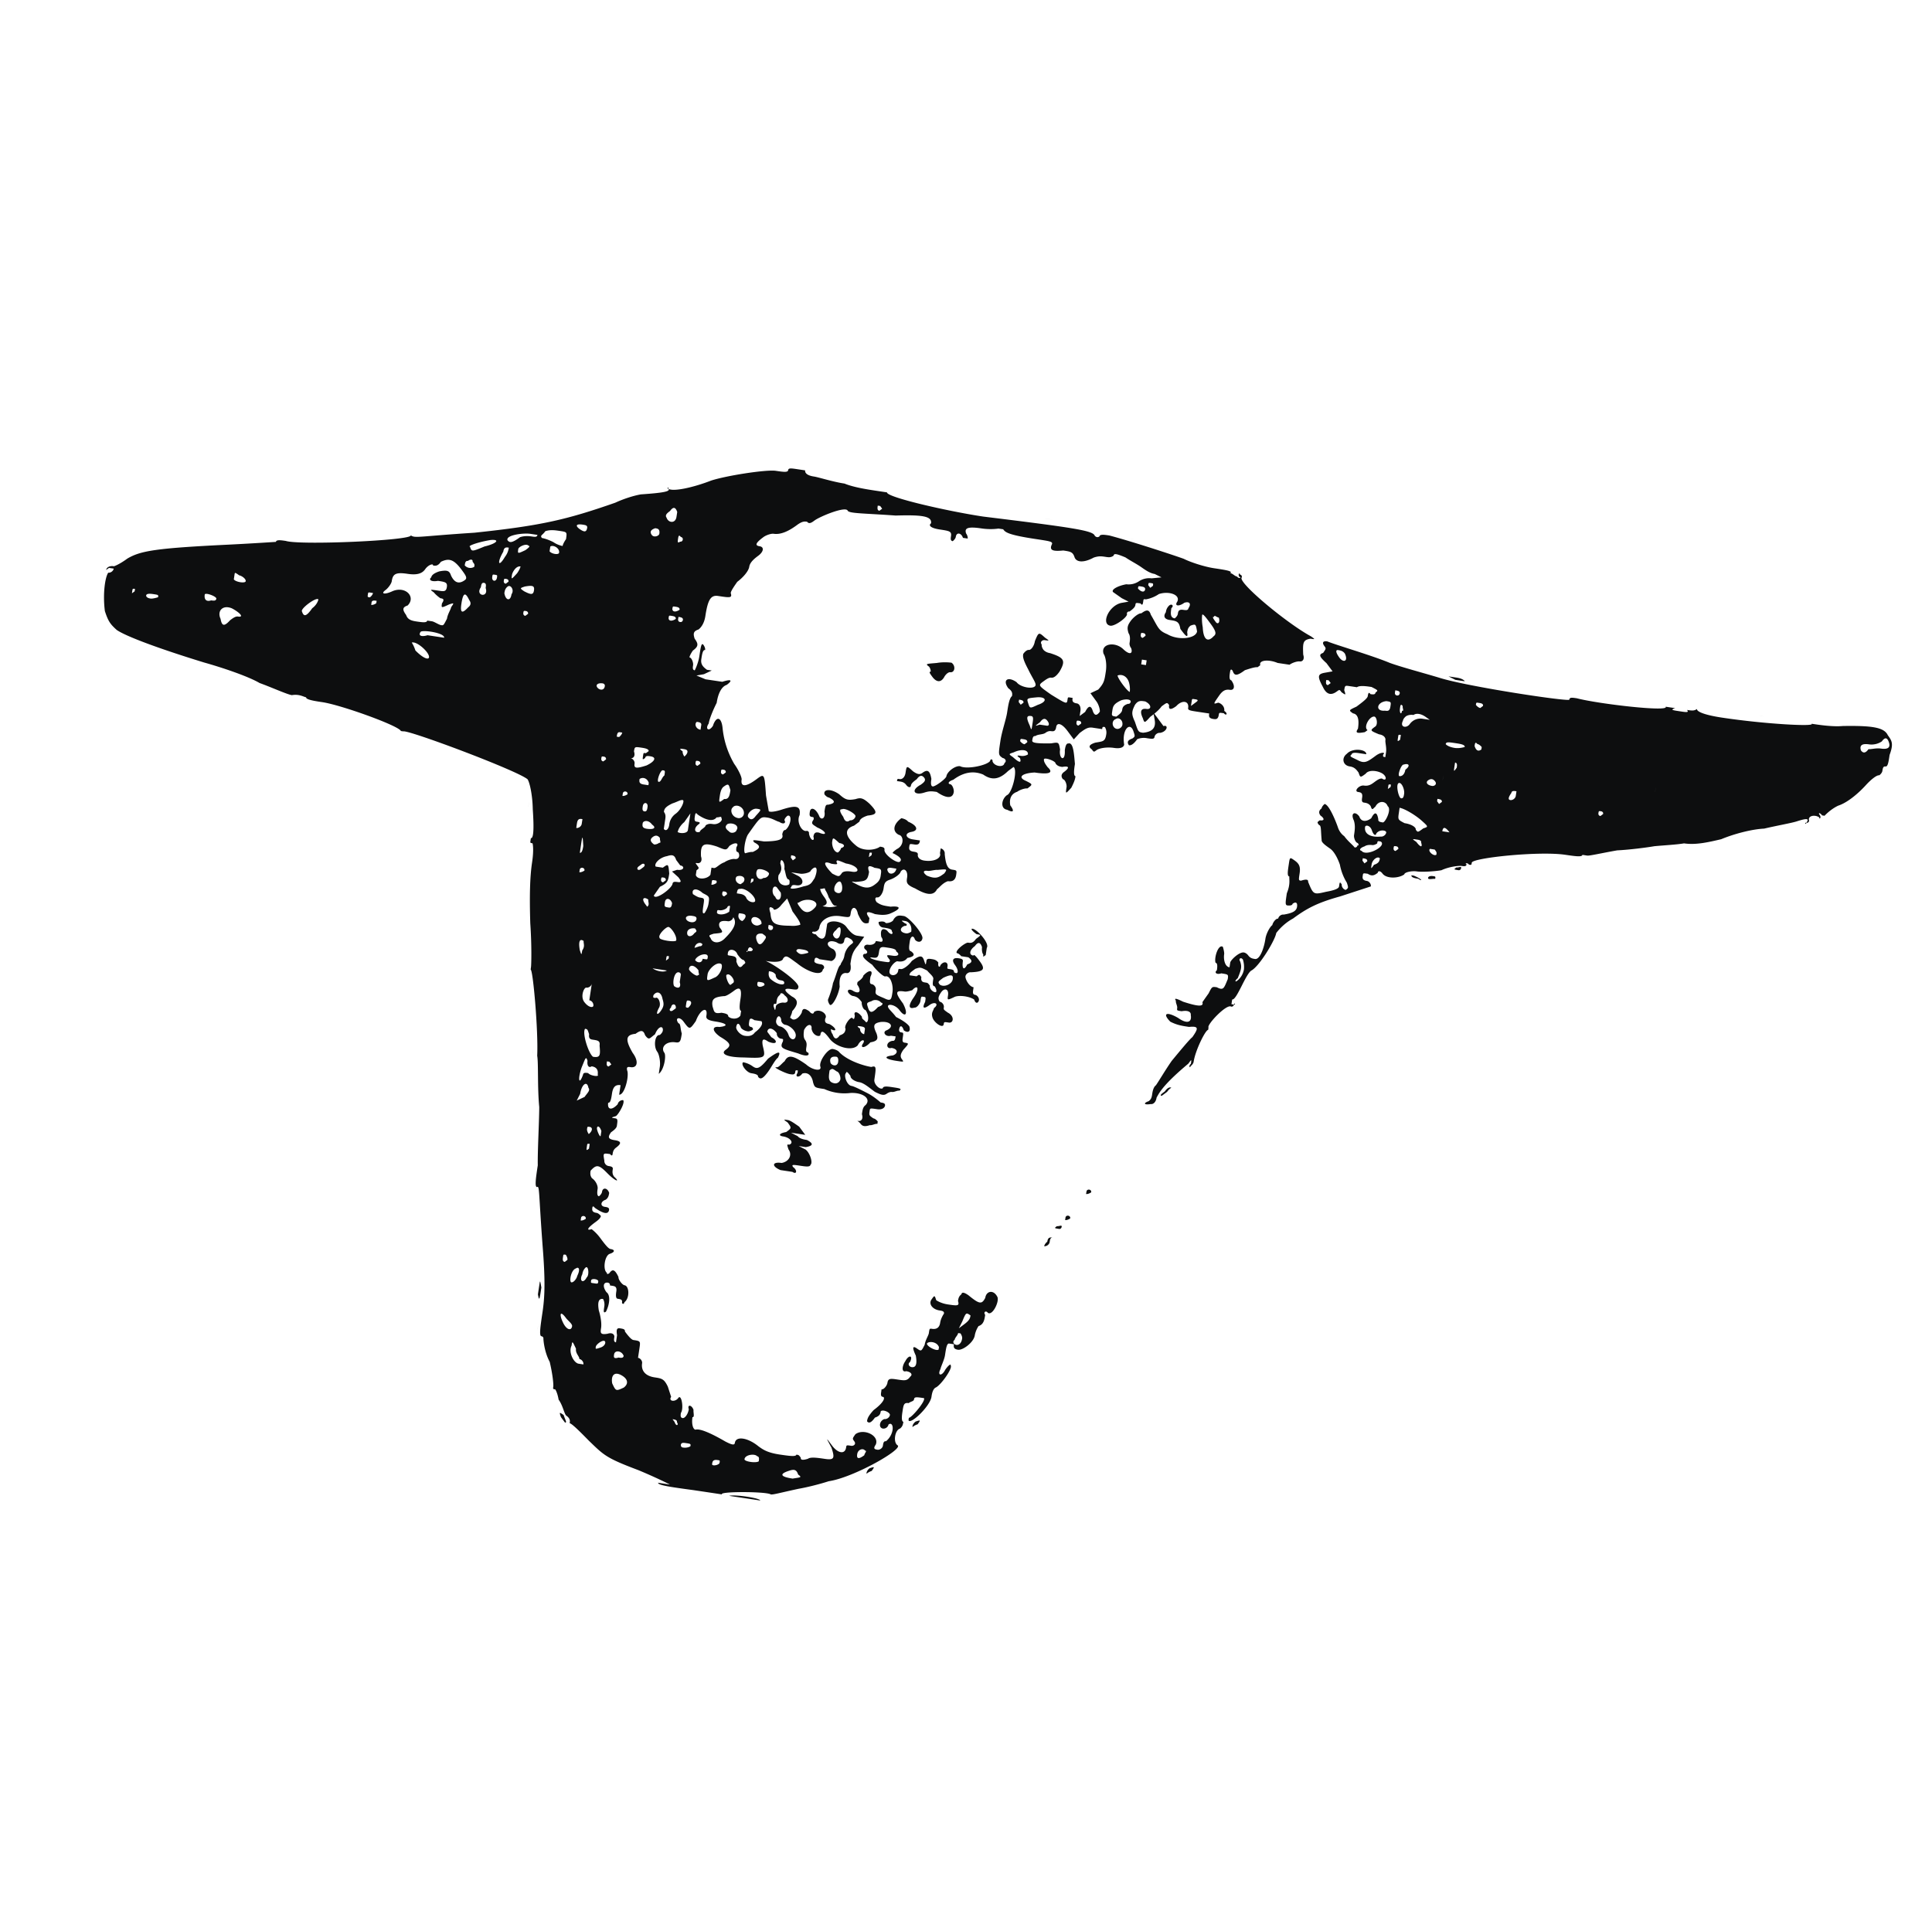 <svg xmlns="http://www.w3.org/2000/svg" width="79.074" height="79.055"><path fill="#0D0E0F" d="M43.893 21.394c.097.014.192.03.192.03l-.097-.015-.095-.015zm-1.074-.161l.293.043-.099-.015c-.194-.028-.29-.044-.194-.028zm3.367.804l.195.029c.098.014 0 0-.097-.015l-.098-.014zm10.443 4.754l.198.031-.1-.015-.098-.016zm15.369 2.505l.193.029-.097-.014-.096-.015zm-4.693-.605l.197.03-.101-.015-.096-.015zm-6.558-.784l.293.044-.099-.015-.194-.029zm-1.181-.079l-.28-.141.293.044c.099.014.291.044.376.156.193.03.193.03 0 0a21.259 21.259 0 0 1-.389-.059zm-21.404-.12c-.084-.113-.166-.225-.07-.211 0 0 .014-.098-.067-.209-.181-.127-.083-.113.321-.151.307-.054.599-.01.599-.01.182.127.137.419-.058.389 0 0-.099-.015-.224.166-.141.277-.335.249-.501.026zm21.446 7.799c.098.015.209-.069.194.03 0 0-.017.097-.111.083-.196-.031-.196-.031-.083-.113zm-1.159.424s.014-.096.208-.068c.099.015.099.015.084.112-.099-.015-.308.053-.292-.044zm-.682-.103l.098.015c.375.155.36.252.181.126-.1-.014-.292-.042-.279-.141zm-37.037-4.16l.195.029-.097-.014-.098-.015zm.912 1.233l.014-.098-.029.194c-.014.098.001.001.015-.096zm-.182 3.857l.015-.097-.03.196.015-.099zm.026.503l.014-.097-.028.193.014-.096zm26.188 7.415c.126-.18.223-.165.223-.165.097.015 0 0-.127.18-.11.084-.224.166-.224.166-.1-.018.015-.098.128-.181zm7.369-17.925c-.084-.111-.181-.126-.277-.141-.098-.014-.111.083.053.308.167.225.375.156.224-.167zm21.432 3.914c.097.014.308-.053.504-.024.291.043.401-.041.334-.249-.068-.21-.165-.224-.292-.044a.759.759 0 0 1-.519.122c-.293-.044-.402.039-.336.247.083.114.182.127.309-.052zm-.825.174l-.294-.044.1.014.194.03zm-14.952-1.944c.015-.097-.082-.111-.181-.125-.097-.016-.097-.016-.111.083 0 0 .082.112.181.128l.111-.086zm-3.409-.512c.015-.096-.084-.111-.182-.125l-.014.097s-.016.097.082.113c.099.014.114-.085.114-.085zm-2.825-.423l-.083-.112-.098-.014c-.016.098-.03.195.066.21l.115-.084zm2.947.941c-.083-.113-.098-.014-.11.084-.031.195.052.306.082.11.097.015.013-.096.028-.194zm-.504.024c.031-.196.031-.196-.164-.225-.405.039-.464.429-.059.39.099.015.195.031.223-.165zm.791.716a.54.54 0 0 1 .529-.22l.293.044-.178-.125c-.183-.128-.377-.157-.488-.073-.196-.03-.308.052-.308.052s-.11.083-.125.181c-.142.277.148.322.277.141zm2.933 1.037l.014-.097s-.083-.112-.18-.126c-.083-.111-.099-.015-.112.082.067.209.166.223.278.141zm-.682-.101c.016-.098-.183-.127-.375-.157-.292-.043-.39-.057-.402.041 0 0 .082.111.373.155.194.028.404-.039.404-.039zm-2.643-.298c.013-.097.03-.195.03-.195-.1-.015-.1-.015-.112.082-.033.196-.033.196.082.113zm10.461 1.969l-.015.096c-.016.097-.029.196-.016.097.001.001.018-.097.031-.193zm-8.144-.825c.013-.095.029-.193-.069-.209l-.015.099c-.045.291-.045.291.084.11zm-.547.318l-.015.097c-.016.098-.029.194-.016.098.002 0 .018-.097.031-.195zm-1.557-.234c.225-.165.141-.278-.068-.21-.101-.014-.269.457-.173.472.099.015.21-.066.241-.262zm1.221.481c-.083-.111-.181-.125-.292-.044-.111.085-.029.197.166.227.096.013.209-.069.126-.183zm3.298.596s.016-.098.029-.195c-.096-.014-.194-.029-.207.067-.129.182-.144.279-.045.293.097.015.207-.068.223-.165zm3.576.735c.016-.096-.082-.11-.082-.11-.097-.015-.097-.015-.111.081 0 0-.016.098.084.112l.109-.083zm-8.699-1.105l.015-.098c-.099-.014-.099-.014-.111.083l-.016.097.112-.082zm2.098.613c.016-.098-.082-.112-.18-.127l-.014.097.081.113.113-.083zm-1.544-.331c.03-.196-.121-.516-.234-.434-.11.083.012.6.109.614.095.016.11-.083.125-.18zm1.856 1.574c-.168-.225-.263-.239-.293-.043l.194.028.099.015zm-1.072-.161c.211-.068.211-.068-.054-.307-.264-.239-.719-.507-.915-.536l-.028.194c-.044.292-.044.292.232.435.292.043.474.171.458.267.082.114.082.114.307-.053zm-1.743.335c.099.015.211-.068.226-.164.015-.099-.278-.142-.406.038-.016.098-.11.082-.18-.127-.067-.209-.263-.237-.278-.142-.046.292.232.434.638.395zm1.657.249c.013-.098-.084-.113-.181-.127-.196-.029-.196-.029-.016.097.166.224.263.24.197.03zm.555.283l-.193-.03c-.112.084.149.322.261.24.013-.098.013-.098-.068-.21zm-1.491-.025c.016-.096-.084-.11-.084-.11-.097-.015-.097-.015-.11.082 0 0-.015.097.081.111l.113-.083zm-.669-.199c.016-.098-.082-.112-.082-.112-.098-.015-.098-.015-.113.084 0 0-.111.081-.209.067 0 0-.191-.03-.307.053-.209.07-.223.166-.126.181.167.224.808-.079.837-.273zm-.603.706c.015-.097-.082-.112-.182-.126l-.014.096.084.114.112-.084zm.517-.122c-.084-.111-.308.054-.337.249-.03.194-.03.194.098.014.211-.068.224-.165.239-.263zm-5.564 4.546a.998.998 0 0 0-.042-.404c-.081-.113-.192-.03-.11.082.067.21.053.308-.102.682-.112.084-.128.183-.016.099a.752.752 0 0 0 .27-.459zm-3.898 5.393c.112-.082.127-.18.142-.277s.043-.293.155-.375c.127-.181.394-.638.647-.999.366-.442.732-.886.843-.969.253-.362.27-.459-.135-.42-.294-.044-.489-.073-.767-.214-.346-.352-.137-.42.321-.153.36.256.571.188.517-.12.015-.097-.067-.209-.375-.155-.194-.029-.194-.029-.181-.126.015-.097-.068-.21-.054-.308-.083-.111.014-.097.292.043.57.186.862.229.794.021 0 0 .126-.182.254-.36.14-.279.14-.279.335-.251.278.143.291.044.448-.33.029-.195.029-.195-.264-.239-.209.068-.292-.043-.181-.126.015-.098.045-.293-.053-.308-.068-.21.116-.777.298-.652 0 0 .068.209.053.307-.029.194.023.502.219.532l.03-.195c.013-.098.366-.443.56-.413 0 0 .098.014.181.126.084.112.18.127.276.141.196.029.367-.442.424-.833.03-.196.171-.472.283-.556.015-.097.142-.278.239-.263.016-.097.127-.181.225-.165.309-.054.517-.121.546-.317.029-.195-.068-.21-.182-.126-.015.097-.211.068-.211.068-.098-.015-.082-.111-.024-.501.157-.376.088-.585.103-.683-.097-.014-.067-.21-.023-.502.043-.292.043-.292.224-.165.181.126.263.238.22.531-.044.292-.044.292.055.307.209-.068.306-.053.291.044.218.532.218.532.737.41.304-.054.517-.121.53-.219.029-.195.029-.195.111-.083-.015.097.069.211.164.225.112-.083.112-.083.045-.292a2.175 2.175 0 0 1-.286-.74c-.07-.21-.219-.533-.402-.659-.18-.127-.36-.252-.345-.351-.039-.403-.01-.599-.106-.613-.085-.112-.085-.112.03-.195.191.03.207-.067.029-.194-.085-.112-.068-.21.044-.292.016-.097.124-.181.124-.181.196.029.483.77.553.98 0 0 .067.211.25.336.164.225.343.351.427.464 0 0 .098.014.113-.084.098.015.015-.098.015-.098-.1-.015-.169-.224-.153-.321.029-.196.059-.39-.007-.599-.153-.323.059-.391.222-.167.07.21.264.24.489.073.14-.278.238-.263.289.044-.014.097.085.112.183.127.097.015.379-.541.199-.667-.068-.209-.361-.253-.504.025-.109.082-.124.179-.193-.03-.082-.112-.18-.127-.276-.141-.1-.015-.085-.111-.07-.21.029-.194-.068-.208-.163-.223-.196-.029.045-.293.236-.263.196.029.309-.054.42-.136.112-.083.225-.165.321-.15.181.126.209-.069.029-.197-.18-.125-.569-.183-.697-.004-.222.166-.222.166-.293-.044-.081-.113-.164-.224-.357-.252-.296-.044-.348-.352-.122-.518.239-.262.821-.175.793.019l-.29-.044c-.1-.014-.293-.043-.309.054-.111.084-.015.098.264.239.274.142.388.059.726-.19.224-.165.418-.136.304-.052-.013.096-.013.096.086.111l.029-.194c.029-.194-.04-.405-.025-.502.016-.097-.066-.209-.263-.238-.375-.157-.375-.157-.149-.321.112-.083.058-.389-.04-.404-.191-.029-.462.428-.279.555l-.114.082c-.308.053-.404.04-.279-.141.06-.389-.007-.598-.203-.628-.18-.127-.18-.127.142-.276.224-.167.449-.333.462-.429.017-.099.031-.195.112-.083.1.015.193.029.208-.068.112-.083.112-.083-.164-.224-.194-.03-.486-.074-.6.01-.101-.016-.193-.03-.293-.044-.195-.03-.195-.03-.226.165.07.21.07.21-.111.083-.08-.112-.08-.112-.194-.029-.224.165-.418.136-.568-.186-.233-.434-.22-.531.088-.584l.308-.055-.249-.335c-.263-.24-.347-.352-.138-.42.126-.181.126-.181.043-.292-.081-.113-.067-.209.127-.18.377.155 1.81.569 2.56.881.471.171 1.335.4 2.002.6 1.14.37 5.427 1.013 5.345.901.014-.097.11-.082.307-.053.864.229 3.801.57 3.635.345l.194.029.194.029c-.209.069-.112.084.181.128.291.044.391.059.307-.054-.194-.03-.098-.015 0 0 .196.03.294.043.406-.039.015-.097.015-.097 0 0-.015.098.262.24 1.039.356 1.757.264 3.832.374 3.649.248l.101.015c.193.029.776.117 1.182.078 1.199-.019 1.688.054 1.839.375.162.224.248.338.074.809-.043.292-.072.487-.168.473-.099-.016-.112.083-.127.18-.015.099-.126.18-.126.18-.097-.015-.321.152-.561.415-.239.263-.702.692-1.12.828-.322.151-.56.414-.56.414l-.099-.015c-.084-.111-.182-.126-.098-.014.082.111-.03.196-.017.097-.181-.127-.486-.073-.418.136 0 0-.014.098-.112.083-.015.097-.097-.015 0 0 .128-.179.03-.194-.39-.059-.207.069-.822.176-1.339.298-.501.023-1.227.213-1.758.434-.518.121-1.033.243-1.52.17-.307.053-.811.078-1.214.116-.309.054-1.02.146-1.521.17-.612.106-1.131.229-1.228.214l-.196-.03c-.014.099-.305.055-.695-.002-1.07-.161-3.805.125-3.834.321-.014.098-.014.098-.112.083-.084-.114-.194-.03-.099-.015-.015.096-.11.081-.209.066-.097-.014-.502.026-.824.177-.306.052-.808.078-1.004.048-.19-.029-.5.025-.515.122-.226.165-.726.189-.892-.035-.081-.111-.182-.127-.194-.029-.111.083-.224.165-.405.039-.193-.029-.193-.029-.207.068-.015.097-.029.195.165.224.099.015.181.127.165.225l-1.256.409c-.937.259-1.368.492-1.93.907-.435.233-.687.594-.687.594-.043.292-.706 1.388-1.028 1.539-.11.083-.253.36-.393.638-.142.278-.284.557-.381.541l-.03.194.099.014c.014-.097.098.016 0 0-.016.101-.111.085-.111.085-.182-.128-1.01.745-.926.857l-.016.097c-.098-.016-.521.818-.594 1.306-.015.097-.127.18-.127.18-.015.099-.099-.014.015-.097.028-.194.028-.194-.099-.015-.909.761-1.164 1.12-1.306 1.399-.028.192-.142.276-.238.261-.308.047-.293-.049-.084-.118zm-25.212-3.283l.014-.099-.029.194c-.014.1.001.001.015-.095zm.026.502l.029-.196-.044.294.015-.098zm9.197 1.778c.015-.098-.182-.126-.277-.142-.194-.028-.444-.364-.332-.448 0 0 .196.028.376.156.18.127.278.142.642-.302.45-.332.545-.317.405-.04-.112.082-.252.36-.379.541-.254.361-.353.347-.435.235zm-9.204-1.082l.03-.196c-.015.098-.03.196-.043.293-.016.098 0 0 .013-.097zm12.484.477c.029-.194-.069-.21-.069-.21-.194-.028-.306.054-.238.263.082.114.276.143.307-.053zm.091.711c.016-.098-.054-.306-.15-.32-.181-.127-.181-.127-.292-.044-.043.293-.073.488.219.532a.212.212 0 0 0 .223-.168zm.823 1.818c-.083-.111-.18-.126-.083-.111.098.015.208-.069.141-.278.029-.195.043-.293.154-.376.241-.263-.12-.517-.622-.492a2.004 2.004 0 0 1-1.071-.161c-.391-.058-.391-.058-.459-.267-.052-.307-.234-.436-.443-.365-.127.181-.32.15-.194-.029l.014-.099c-.097-.014-.097-.014-.111.083-.016.098-.112.083-.21.069-.195-.03-.75-.312-.556-.283.097.015.224-.165.336-.249.141-.276.335-.247.876.132.264.239.652.298.585.089-.07-.211.312-.749.506-.72 0 0 .195.027.278.14.345.351 1.013.552 1.303.596.212-.069.196.029.124.516-.03.195.233.435.345.353.015-.099.209-.069.404-.04.292.044.389.059.277.141-.097-.015-.209.068-.306.053-.097-.014-.21.068-.21.068-.112.082-.209.068-.488-.073-.18-.127-.443-.364-.637-.395-.195-.029-.376-.157-.361-.254-.083-.111-.167-.223-.181-.125-.111.082.025.502.219.531.098.014.375.154.652.296.279.141.542.382.542.382.096.014.194.028.18.127-.015.097-.128.179-.321.149-.291-.043-.291-.043-.307.054-.029.196-.029.196.15.32.098.016.18.128.18.128l-.014.099c-.099-.016-.21.067-.308.052-.203.065-.302.051-.384-.061zM21.87 43.993l.014-.096a21.852 21.852 0 0 1-.014.096zm.039.406l.016-.099-.03.196.014-.097zm22.559 4.38c.013-.099.111-.084.111-.084s.098.015.082.111c0 0-.111.082-.21.068l.017-.095zm-12.522-.883c-.375-.155-.347-.351.044-.292.307-.053.447-.331.282-.555-.068-.209-.068-.209.029-.194.209-.069.043-.293-.249-.337-.195-.028-.181-.125.126-.18.225-.164.225-.164.059-.391-.182-.127-.182-.127.015-.098.097.015.276.142.457.269l.249.336-.292-.045-.293-.044.277.143c.083.11.278.14.375.155.278.143.264.239-.044.292l-.292-.044.278.142c.179.127.316.546.204.628-.014.097-.208.069-.403.039-.292-.044-.391-.059-.306.053.18.128.151.322-.03.196l-.486-.073zm11.662 1.949c.016-.099.112-.083.112-.083s.097.014.082.112c0 0-.111.081-.208.067l.014-.096zm-.35.345c.097.015.209-.067.195.029 0 0-.015.099-.111.084-.196-.029-.196-.029-.084-.113zm-.394.637c.028-.194.127-.18.224-.165.097.016.097.016 0 0-.097-.015-.113.083-.127.181-.015.098-.127.182-.225.167 0 0 .017-.097.128-.183zm-20.813 1.264l.029-.193-.044.292.015-.099zm-.035.891l.059-.39c.029-.194.029-.194.082.111-.073.491-.087.584-.141.279zm-.008 1.393l.029-.192-.043.292.014-.1zm15.341 3.994s.014-.096.126-.18c.21-.068.21-.068.084.112-.21.068-.225.166-.21.068zm-14.392-.365c-.069-.207-.069-.207.112-.082.069.21.151.321.055.308 0-.001-.085-.112-.167-.226zm12.511 2.277s.015-.1.126-.182c.21-.067.21-.067.083.112-.209.07-.224.168-.209.07zm-5.622.95c.209-.068 1.282.091 1.267.19 0 0-.39-.06-.683-.103l-.584-.087zm6.26-40.408l-.082-.112-.098-.014c-.016.098-.029.195.068.21l.112-.084zm11.082 3.158c.016-.098.016-.098-.081-.113-.098-.015-.098-.015-.112.083l.084.111.109-.081zm-.32.15c.015-.098-.082-.113-.18-.128-.099-.014-.099-.014-.113.083 0 0 .084.112.182.127s.111-.082.111-.082zm-19.18-2.977l.03-.195c-.069-.209-.167-.223-.293-.043-.112.084-.223.165-.141.278.067.208.36.253.404-.04zm-.702.693c.029-.195-.068-.21-.167-.225-.208.068-.223.167-.141.278.084.112.294.044.308-.053zm22.898 3.434c-.098-.015-.182-.128-.194-.03-.098-.015-.015.096.069.209.081.114.192.03.125-.179zm-21.939-3.192c.014-.097-.082-.11-.082-.11-.083-.114-.098-.015-.112.082s-.03.195.083.112c0 0 .096.013.111-.084zm-3.912-.487c.014-.097-.081-.111-.18-.126-.292-.044-.306.053-.128.181.182.126.278.14.308-.055zm25.637 4.444c.11-.083.126-.18-.123-.515-.165-.225-.33-.45-.345-.352 0 0-.03.195.025.502.023.501.203.628.443.365zM23.166 22.07c.044-.292.044-.292-.247-.336-.196-.029-.391-.059-.599.009-.128.181-.224.165-.142.278 0 0 .195.029.473.171.181.127.375.157.375.157s.014-.098.14-.279zm23.717 3.956c.015-.097-.083-.111-.083-.111-.099-.016-.099-.016-.111.083 0 0-.015.098.082.112l.112-.084zm-25.598-4.038c.209-.069.404-.039.502-.025.099.014.195.029.21-.068l-.292-.044c-.291-.042-1.004.05-.935.259.083.111.18.127.515-.122zm1.598.636c.03-.194-.248-.335-.36-.252l-.03.194c.083.112.376.157.39.058zm-1.378-.105c.111-.082.223-.167.126-.18-.083-.112-.404.038-.419.135-.028.196-.028.196.293.045zm-1.672-.151c.517-.122.644-.302.239-.263-.614.106-.935.257-.836.271.067.211.067.211.597-.008zm9.731 1.558l-.015.097c-.014.098-.029.195-.014.098-.001 0 .013-.098.029-.195zm-8.896-1.134a.756.756 0 0 0 .156-.375c-.099-.015-.197-.029-.225.165-.268.458-.199.667.069.21zm26.263 4.237L46.737 27l-.029.195.194.029.029-.195zm-27.52-3.828c.016-.098.016-.098-.069-.209.016-.098-.082-.113-.193-.03-.099-.015-.114.081-.128.18a.3.3 0 0 0 .39.059zm1.754.263c.126-.18.14-.278.14-.278-.194-.03-.336.248-.351.346-.029.195-.029.195.211-.068zm-.353.345c.016-.096-.082-.11-.082-.11-.098-.014-.098-.014-.111.082 0 0-.016.097.082.112l.111-.084zm-.471-.169c.014-.098.014-.098-.083-.114-.097-.014-.097-.014-.111.085-.03.194.165.223.194.029zm7.473 1.319c.014-.097-.083-.111-.18-.127-.098-.014-.098-.014-.114.083 0 0-.014.099.084.113.098.014.21-.069.21-.069zm-5.959-.794c.03-.196-.067-.21-.374-.157-.209.069-.209.069-.029.195.277.142.374.157.403-.038zm6.095 1.213c.015-.097-.083-.112-.181-.127l-.015.097s-.015.099.083.113c.099.014.113-.083.113-.083zm-.292-.044c.014-.097-.082-.111-.182-.127-.096-.014-.096-.014-.11.084 0 0-.014.098.081.112.099.014.211-.069.211-.069zm-7.781-1.266c.015-.098.03-.195-.069-.21-.098-.014-.111.082-.127.18-.125.181-.043.292.054.308.099.014.213-.068.142-.278zm26.324 3.847c-.069-.209-.249-.335-.458-.267-.017.098.399.659.497.673 0 .001.029-.196-.039-.406zm-25.266-3.589c.128-.181-.04-.404-.151-.321-.111.082-.126.181-.141.277.054.307.249.337.292.044zm28.033 4.404c.111-.083.015-.098-.082-.111-.098-.014-.098-.014-.111.083-.016.096-.03.194-.03.194l.223-.166zm-27.355-3.605c.014-.098-.083-.113-.083-.113-.098-.014-.098-.014-.112.083 0 0-.015.098.083.113l.112-.083zm-2.45-.267c.11-.083.125-.182.043-.293-.152-.321-.25-.335-.322.152-.058.388.039.403.279.141zm-3.898-.585l-.098-.015c-.098-.015-.098-.015-.112.084-.014.097-.014.097.084.11-.001 0 .112-.082.126-.179zm-5.209-.483c.016-.098-.165-.223-.264-.239-.179-.126-.179-.126-.193-.029l-.029.194c.082.113.472.172.486.074zm5.344.902l.015-.099c-.098-.014-.194-.028-.208.07l-.015.096c.097.015.208-.067.208-.067zm30.527 4.379c.015-.096.029-.194.24-.262.096.015.111-.083.111-.083.014-.099-.181-.127-.392-.059-.319.151-.334.25-.363.443-.029.195-.029.195.166.224.112-.083.224-.166.238-.263zm-4.038-.308c.014-.095-.082-.11-.18-.124l-.016.096.084.112.112-.084zm.585.089c.419-.137.352-.345-.054-.307-.403.039-.403.039-.336.248.069.21.069.21.39.059zm3.464.818c.028-.195-.152-.323-.265-.239-.209.069-.154.376.039.404.099.015.212-.067.226-.165zm-28.452-4.267l.193.028c.099.016.278.142.376.158.097.014.097.014.239-.264.029-.194.156-.375.171-.472.125-.18.125-.18-.084-.112-.322.15-.322.15-.292-.044.127-.181.029-.196-.067-.21 0 0-.181-.127-.264-.238-.18-.127-.18-.127.21-.069.193.029.292.044.321-.15.029-.194-.069-.21-.361-.254-.307.053-.39-.059-.278-.142.016-.097.127-.18.336-.248.306-.053.405-.039.473.17.152.323.346.352.57.186.112-.083.03-.195-.136-.42-.332-.447-.527-.476-.848-.326-.125.181-.223.166-.321.152.016-.097-.194-.03-.321.15-.126.181-.335.249-.726.19-.488-.073-.6.01-.643.303-.014.096-.142.277-.253.36-.224.166-.029.196.292.044.532-.218.961.244.61.59-.21.069-.225.165-.059.391.068.21.264.239.458.268.194.027.389.057.404-.041zm26.764 4.213c.017-.098-.08-.111-.08-.111-.099-.015-.099-.015-.113.082 0 0-.015.099.083.113l.11-.084zm-1.407.089c.1.015.114-.083.03-.194-.082-.113-.18-.128-.307.052-.224.167-.224.167-.015.098.098.014.195.028.292.044zm-30.064-4.808c.223-.167.252-.361.252-.361-.081-.113-.754.385-.671.496.07.21.166.226.419-.135zm-3.925-.391c.014-.096-.46-.267-.474-.169-.029.195.054.307.264.238.097.015.194.029.21-.069zm19.292 2.893l-.015.099-.015.098.03-.197zM5.511 24.204l.015-.098c-.097-.014-.097-.014-.112.083l-.014.097.111-.082zm36.748 5.413c.03-.194.043-.293-.054-.307-.194-.029-.209.069-.058.39.069.209.069.209.112-.083zm-24.276-3.542l.195.03c.03-.197-.847-.328-.96-.245-.127.181.069.21.279.142l.486.073zM6.47 24.447c.015-.096.015-.096-.181-.126-.098-.015-.293-.043-.307.053 0 0-.015.098.179.127.1.015.309-.054.309-.054zm35.574 5.935c.016-.099-.082-.113-.179-.127-.098-.015-.098-.015-.112.083 0 0 .082.112.181.127l.11-.083zM9.418 25.388c.11-.083.224-.166.32-.151.292.043.03-.194-.249-.336-.375-.155-.612.107-.462.429.055.306.152.321.391.058zm8.141 1.519c.028-.194-.497-.673-.707-.604 0 0 .082.113.15.323.347.351.543.38.557.281zm7.195 1.18c.014-.097-.082-.113-.082-.113-.195-.029-.308.054-.225.166.084.113.278.142.307-.053zm3.104.566l-.014.098-.015.097.029-.195zm13.889 2.38c-.181-.126-.082-.112.016-.096a.44.44 0 0 0 .307-.053c.029-.195-.262-.24-.584-.086-.209.067-.209.067-.029.193.262.238.359.253.29.042zm-13.045-1.357c.014-.098-.084-.114-.182-.128-.111.083-.043.292.152.322l.03-.194zm-3.235.311l-.098-.015c-.099-.014-.113.083-.127.182l.098.015c-.001-.001.111-.085.127-.182zm2.669.798c.014-.098-.082-.112-.18-.127-.098-.015-.195-.029-.015.099-.014.097.069.21.069.21s.111-.083.126-.182zm.526.478c.015-.098-.083-.113-.083-.113-.098-.015-.098-.015-.112.084 0 0-.015.098.082.112l.113-.083zm1.042.356c.015-.097-.082-.111-.082-.111-.099-.015-.099-.015-.113.082 0 0-.014.097.084.111l.111-.082zm-4.901-.535c.014-.098-.082-.112-.082-.112-.098-.015-.098-.015-.111.083 0 0-.015.098.083.112l.11-.083zm1.657.249c.32-.151.447-.332.155-.376-.096-.014-.194-.029-.209.069-.113.082-.113.082-.083-.112.015-.099.015-.099.112-.083l.113-.083c.015-.097-.182-.126-.278-.141-.293-.043-.293-.043-.322.151.069.211-.043.292-.141.278-.195-.029-.195-.029 0 0 .098.014.181.127.165.224-.029.193.069.207.488.073zm.734.407c.03-.194.03-.194-.067-.21-.098-.014-.269.459-.171.473.099.016.128-.18.238-.263zm-.641.303c-.07-.208-.263-.238-.376-.156-.015.098-.03.196.167.225l.195.029.014-.098zm3.089.661c.194.03.224-.165.253-.359-.068-.21-.053-.308-.279-.142-.111.084-.14.278-.155.376-.043.292-.043.292.181.125zm5.372.708c.016-.098-.443-.366-.555-.283-.097-.015-.111.083.054.307.069.21.166.224.279.142.096.014.208-.069.222-.166zm-9.329-.9c.015-.099-.082-.113-.082-.113s-.098-.015-.112.083l-.015.097c.097.014.209-.067.209-.067zm5.248.885c.239-.262.239-.262.043-.292-.196-.029-.434.234-.351.347.083.111.181.125.308-.055zm-.489-.073c.044-.293-.331-.448-.458-.268-.11.083-.058.39.236.433a.208.208 0 0 0 .222-.165zm-3.941-.291c.029-.194-.166-.224-.195-.029-.015.097-.029.193.069.209.098.014.112-.083.126-.18zm3.644.944c.127-.18-.151-.32-.36-.252-.113.083-.127.179.051.307.086.111.296.043.309-.055zm5.525 1.029l.014-.099c-.096-.015-.096-.015-.11.084l-.015.096.111-.081zm-1.252-.288c.21-.069.127-.18-.069-.209-.263-.24-.263-.24-.292-.044-.014.096.04.403.233.432.001 0 .114-.081.128-.179zm-5.54-.932c.113-.081.21-.067.308-.052.194.029.42-.137.336-.249.015-.098-.098-.014-.194-.029-.128.18-.42.136-.78-.117-.082-.113-.097-.014-.111.083-.014.097-.03.196.068.211.099.014.194.03.083.111-.224.167-.156.375.053.307.014-.098.223-.166.237-.265zm-.725.191c.014-.097.043-.292.059-.389l.043-.293-.253.36c-.112.083-.238.263-.252.36-.113.084.373.157.403-.038zm-.764-.213a.633.633 0 0 1 .268-.459c.225-.166.379-.54.284-.555-.099-.015-.21.069-.42.136-.321.15-.336.249-.35.346.083.112.068.211.054.307-.03.196-.043.293-.059.39.081.111.193.028.223-.165zm-.698-.007c-.166-.224-.375-.155-.389-.059-.015.098-.03.196.165.226.294.043.404-.04.224-.167zm11.957 1.994c.126-.182.126-.182-.279-.142-.097-.015-.306.054-.403.039-.194-.029-.209.069-.03.196.375.155.487.072.712-.093zm-1.964-.194l-.194-.03c-.195-.029-.21.068-.127.181.083.111.292.043.321-.151zm-4.122-.421c.016-.097-.083-.112-.182-.127l-.015.097.083.112.114-.082zm-1.753-.262c.321-.151.336-.25.058-.392-.082-.111-.082-.111.405-.038.599-.009.809-.079.742-.286 0 0 .029-.196.125-.181.225-.167.297-.652.088-.584 0 0-.11.083-.125.179.081.113-.029.195-.212.069-.096-.014-.276-.141-.472-.172-.291-.043-.291-.043-.799.678-.127.18-.214.764-.117.78 0 .001.209-.067.307-.053zm-7.002-1.15l.03-.194c-.099-.016-.195-.03-.224.166a7.156 7.156 0 0 0-.029.195c.096.015.209-.068.223-.167zm3.202.58c-.083-.112-.182-.127-.292-.044-.113.084-.127.18.052.307 0 0 .099.014.21-.069.098.014.015-.097.03-.194zm7.862 1.378c.391.058.24-.263-.248-.336-.376-.155-.376-.155-.391-.059.083.112-.014.098-.209.068-.375-.155-.307.054.04.405.277.14.277.14.405-.041.111-.082.308-.052.403-.037zm.917.537c.113-.083.224-.166.253-.361.043-.291.043-.291-.249-.335-.278-.141-.292-.044-.225.165-.059.39-.156.375-.56.414-.195-.03-.195-.03.082.111.281.142.474.171.699.006zm-1.326.198c.029-.193-.053-.306-.053-.306-.084-.113-.323.151-.254.36.083.111.278.141.307-.054zm-2.158-.222c.015-.099.029-.194-.068-.209-.083-.113-.069-.21-.137-.42.029-.195-.053-.308-.053-.308-.083-.111-.098-.014-.112.084.069.21.054.307-.073.486-.014.099-.029.195.055.308.081.111.275.141.388.059zm-.832-.425c.014-.097-.362-.253-.474-.17-.126.181.024.501.25.336.096.014.208-.068.224-.166zm-7.602-1.139c-.024-.502-.04-.404-.097-.015l-.044.292c.098.015.127-.181.141-.277zm9.019 1.65c.307-.054.322-.15.449-.331.155-.375.087-.585-.152-.321-.015.097-.322.15-.419.136l-.391-.058.279.141c.276.141.233.433-.059.39-.099-.014-.195-.029-.209.067-.112.083.081.114.502-.024zm-2.061-.209l.015-.098c-.098-.014-.098-.014-.111.082l-.015.099.111-.083zm-.404.039c.126-.179-.054-.307-.263-.238-.112.082-.043.292.15.321l.113-.083zm-1.35-.304l.043-.291.098.016c.098.014.224-.167.432-.235.113-.083.323-.15.421-.135.194.029.224-.168.141-.278-.098-.014-.083-.112-.069-.21.127-.181-.068-.21-.291-.044-.129.181-.129.181-.502.024-.571-.185-.682-.101-.658.4.069.21-.043.292-.14.278-.098-.014-.098-.014-.014.098.081.111.081.111-.029.195l-.029.195c.065.208.47.17.597-.013zm-2.743-.311c.111-.083.029-.193-.083-.112l-.112.083c-.111.083-.029.194.083.113l.112-.084zm2.992.648c.014-.096.014-.096-.083-.111s-.097-.015-.112.082l-.015.099c.096.013.21-.07.21-.07zm-2.075-.111c.014-.096-.083-.11-.083-.11-.098-.015-.098-.015-.112.082 0 0-.015.098.083.112l.112-.084zm7.016 1.051c.097.015 0 0-.099-.014-.098-.015-.167-.224-.249-.336a1.23 1.23 0 0 0-.151-.321c.015-.098-.097-.015-.195-.029 0 0-.015.096.152.321.165.224.15.321-.059.39l.194.03c.197.029.407-.041.407-.041zm-2.311-.545l-.166-.223c-.18-.128-.239.264-.059.39.069.21.278.142.225-.167zm-8.034-.904c.015-.098-.082-.113-.082-.113s-.098-.015-.113.083l-.014.098c.098.014.209-.068.209-.068zm5.832.973c.016-.098-.082-.112-.082-.112-.097-.015-.097-.015-.112.082 0 0-.015.098.083.112l.111-.082zm1.154.272c.029-.194-.414-.561-.624-.492-.098-.014-.111.082-.126.18l.097.016c.098.014.195.029.277.14.07.212.362.255.376.156zm2.45.268c.239-.262-.331-.448-.668-.2-.097-.014-.016.098.069.209.166.225.363.254.599-.009zm3.938.989c.043-.293-.136-.419-.235-.434-.194-.03-.194-.03-.014.097.098.015.083.114-.015.098-.208.068-.238.264.054.308.097.014.21-.069.21-.069zm-6.154-.822l-.195-.03.099.015.096.015zm-3.615-1.14c.015-.098.112-.083.211-.069.195.03.112-.081.03-.194l-.263-.239.209-.069c.293.044.321-.151.128-.18l-.167-.223c-.067-.21-.165-.224-.374-.156-.308.053-.546.317-.462.428l.291.044c.225-.164.225-.164.262.24-.043.291-.059.391-.38.541-.127.18-.252.362-.252.362.066.206.738-.291.767-.485zm2.32 1.144l.029-.194c.014-.098-.097-.014-.097-.014-.015.096-.224.164-.321.15-.099-.014-.099-.014-.113.082-.017.098.278.142.502-.024zm2.505.575a.99.99 0 0 0 .402-.04c.016-.098-.151-.321-.315-.545l-.22-.531-.239.262c-.127.181-.335.25-.321.151-.181-.125-.196-.029-.126.182.037.404.121.517.819.521zm-1.837-.375c.015-.098-.084-.112-.18-.127-.098-.014-.098-.014-.112.083-.014.099.068.211.164.225 0-.001.113-.083.128-.181zm-1.516-.526c.044-.292.044-.292-.234-.434-.263-.239-.473-.171-.403.04 0 0 .181.126.278.14.195.03.195.03.15.322-.029.194-.059.39.053.307 0 0 .126-.181.156-.375zm-1.491-.025c-.068-.208-.263-.237-.292-.043-.029.195-.029.195.166.225.097.014.111-.084.126-.182zm3.659.849c.029-.196-.25-.338-.362-.255-.112.083-.043.292.152.322.098.015.21-.067.21-.067zm-4.632-.995c-.181-.127-.292-.044-.128.182l.083.111c.112-.083.029-.196.045-.293zm7.863 1.379c.043-.292-.053-.307-.18-.127-.112.083-.127.182-.127.182.067.209.263.238.307-.055zm-2.758-.215c.015-.097-.083-.111-.18-.125l-.015.097s-.014.098.081.112c.099.015.114-.084.114-.084zm-3.133-.369c.016-.099-.082-.113-.182-.128-.194-.029-.306.054-.223.165.085.113.377.157.405-.037zm4.73 1.008l-.195-.03.098.014c.097.015.195.031.097.016zm3.187.677c-.167-.223-.167-.223.127-.18.195.03.306-.055.126-.181.015-.096-.18-.126-.375-.155-.195-.03-.291-.044-.32.15-.029.195-.044.294-.24.264-.292-.043-.014.098.375.155.292.045.292.045.307-.053zm-5.165-.774c.128-.181.128-.181-.054-.308-.194-.03-.307.054-.238.263.069.211.165.224.292.045zm1.823.472c.015-.098-.181-.126-.278-.14-.097-.015-.194-.03-.21.068 0 0 .083.111.182.126.096.015.306-.054.306-.054zm-4.663-.799c.11-.083.11-.083.029-.196-.195-.03-.306.054-.32.151-.03.197.165.225.291.045zm1.267.191c.351-.348.493-.624.326-.848.016-.099.016-.099 0 0-.014.097-.127.179-.224.165-.292-.044-.405.04-.336.247.166.226.166.226-.241.264-.208.068-.208.068-.125.181.068.208.361.253.6-.009zm1.126.466c-.083-.111-.181-.126-.21.069-.098-.015-.014.097 0 0 .098.014.195.03.21-.069zm-3.133-.368c.03-.196-.219-.532-.317-.546-.098-.014-.447.33-.365.443-.016.096.667.198.682.103zm11.316 1.595c.03-.193-.069-.209-.389-.059-.223.166-.223.166-.141.278.181.128.502-.023.53-.219zM28.749 38.65c-.083-.113-.293-.044-.321.15l.21-.07c.097.015.111-.08.111-.08zm9.574 1.933c.015-.098-.07-.21-.07-.21-.097-.014-.083-.111-.054-.306.014-.1-.166-.225-.249-.337-.277-.141-.277-.141-.487-.073-.224.165-.224.165-.239.264l.291.043c.112-.084.112-.084.195.03-.03.194.07.21.167.224.097.016.097.016.18.127-.027.193.252.335.266.238zm-7.878-1.282c-.097-.015-.18-.125-.264-.238-.068-.21-.36-.254-.389-.059-.015.098-.015.098.082.112.195.029.292.043.263.238.069.21.151.322.278.14.112-.08.112-.08.03-.193zm-1.686-.055l.098.016c.097.014.097.014.111-.083.015-.098-.083-.112-.083-.112-.194-.03-.419.136-.433.234.082.113.278.143.307-.055zm-1.393-.007l.015-.097c-.097-.015-.097-.015-.111.082l-.014.097.11-.082zm4.731 1.008c.014-.098-.082-.112-.182-.127a.213.213 0 0 1-.166-.224c-.083-.112-.181-.127-.277-.141-.015.097-.03.195.053.307.266.239.557.282.572.185zm-8.209-1.73c-.182-.126-.211.069-.157.376.068.209.068.209.098.014.127-.179.045-.292.059-.39zm7.4 1.808c.015-.099-.083-.113-.18-.127-.099-.016-.099-.016-.113.081 0 0-.014.099.085.112.095.017.208-.066.208-.066zm-2.699-.605c-.165-.223-.361-.253-.389-.059-.014.097.346.351.36.254.097.015.015-.096.029-.195zm1.418.513c.113-.082-.136-.419-.249-.336-.097-.015.04.404.137.419l.112-.083zm-.765-.215c.209-.069.365-.443.282-.554-.18-.128-.533.218-.562.412-.044.293-.044.293.28.142zm-1.949-.292l-.292-.044-.292-.044c.18.127.472.171.584.088zm8.643 1.495c.21-.068.224-.165.125-.18-.081-.112-.276-.142-.388-.06-.21.069-.21.069-.142.278.069.211.166.225.405-.038zm-8.116-1.018l.043-.292c.015-.097-.083-.111-.083-.111-.195-.03-.268.457-.185.569.18.126.292.042.225-.166zm4.256.838c.196.028.225-.164.043-.292-.081-.111-.179-.126-.192-.028-.113.083-.128.18-.142.276l-.016.099c-.095-.014-.095-.014-.11.083.067.211.067.211.097.014.013-.098.223-.167.32-.152zm3.323 1.095c.014-.096-.083-.109-.181-.126-.098-.014-.194-.028-.014.099-.015.098.068.21.165.224.001-.001.016-.098.03-.197zm-7.113-1.065c.015-.098-.081-.111-.081-.111-.099-.016-.099-.016-.127.181-.015.097-.015.097.084.111-.001-.001.109-.085.124-.181zm2.017.502l.03-.196c-.097-.014-.054-.306-.024-.501.059-.39-.024-.502-.248-.335-.112.082-.335.248-.434.233-.404.038-.516.12-.462.428.068.21.053.308.361.253.098.015.292.044.276.142.083.111.374.156.501-.024zm-2.644-.298c.029-.194-.167-.225-.196-.028-.112.082-.029.194.083.109l.113-.081zm-.615.108c.126-.181.141-.278.073-.488-.053-.306-.25-.337-.374-.154-.015.097-.015.097.081.11.112-.082.263.24.137.42-.141.276-.042.291.083.112zm-2.757-.216a.21.21 0 0 0-.167-.223l.073-.489.029-.193c-.014.097-.126.18-.224.165-.097-.016-.252.36-.087.584.166.226.36.255.376.156zm8.281 1.242c.03-.192-.234-.432-.429-.461-.097-.016-.182-.128-.166-.225-.067-.21-.179-.127-.208.068-.015.098.068.21.164.225.098.014.279.142.347.351.07.207.263.238.292.042zm-1.671-.149c.224-.168.351-.347.268-.459l-.29-.043c-.183-.128-.197-.03-.212.068-.015.098-.029.192.069.209 0 0 .1.015.084.111 0 0-.113.084-.212.07-.194-.029-.276-.142-.276-.142-.069-.209-.167-.224-.196-.029-.014.098.151.322.347.353.096.013.292.042.418-.138zm-6.357.541c.029-.196-.067-.211-.262-.241-.099-.014-.194-.029-.166-.223-.068-.209-.068-.209-.166-.225-.126.182.146 1.018.327 1.146.292.044.306-.055.267-.457zm.482.77l-.082-.112-.098-.014c-.014.097-.029.195.068.21l.112-.084zm-1.159.421c.014-.096.111-.082.21-.067.083.11.474.171.39.059.029-.195-.054-.307-.249-.336-.111.082-.196-.03-.167-.224-.068-.21-.082-.112-.238.262-.17.474-.116.78.054.306zm.22.533c-.054-.306-.278-.141-.337.248l-.141.278.321-.15c.128-.181.241-.265.157-.376zm.141 1.715c.014-.098-.083-.111-.083-.111-.099-.015-.099-.015-.113.083-.014.097.07.209.07.209s.111-.084.126-.181zm.39.059c-.068-.21-.166-.227-.18-.127-.016.097.136.418.15.32l.03-.193zm-.507.719l.029-.193c-.099-.014-.099-.014-.112.083-.029.194-.029.194.083.11zm-.132 2.871c.014-.099-.082-.113-.082-.113s-.099-.015-.113.084l-.014.098c.097.014.209-.069.209-.069zm-.751 1.681c.014-.099-.067-.209-.067-.209-.099-.015-.099-.015-.112.083-.015.097-.029.194.07.21l.109-.084zm16.497 2.275c-.182-.126-.182-.126-.337.249l-.139.277.223-.167c.224-.165.24-.262.253-.359zm-.921.161l-.015.098c-.014.098-.029.194-.014.098l.029-.196zm-14.786-1.72c.11-.082.073-.488-.04-.405 0 0-.112.082-.141.279-.141.278.039.403.181.126zm.472.17c.015-.099-.277-.143-.292-.043-.015.098-.015.098.082.111.196.031.196.031.21-.068zm-.861-.228c.141-.278.058-.391-.054-.307-.209.068-.282.554-.185.569.097.014.223-.165.239-.262zm15.754 2.563c.014-.099-.068-.211-.068-.211l-.096-.014c-.014.096-.128.181-.142.276-.112.084-.03.194.068.209.098.016.21-.065.238-.26zm-.948.354c-.069-.209-.361-.254-.474-.172-.111.085.347.353.458.27l.016-.098zm-15.016-.857c.014-.099-.166-.225-.25-.337-.249-.337-.278-.142-.125.18.151.32.346.35.375.157zm1.165.871c.209-.069.237-.262.14-.275-.097-.015-.321.148-.335.247-.015.097-.015.097.195.028zm.945.343c-.069-.211-.362-.254-.391-.06-.015.098-.029.194.181.127.098.016.196.029.21-.067zm-1.647.348c.015-.097-.069-.207-.167-.222.015-.099-.165-.226-.136-.42-.151-.323-.151-.323-.181-.127-.141.277.093.711.288.74l.196.029zm1.651.949c.224-.169.157-.377-.121-.519-.278-.141-.405.039-.352.345.152.323.152.323.473.174zm2.178 1.419c.014-.097-.083-.11-.181-.125l.083.111c.068.209.181.126.098.014zm7.668 1.349c.015-.096.128-.178.029-.192-.083-.11-.292-.044-.32.149-.031.197.067.212.291.043zm-7.117-.367c.015-.099.015-.099-.182-.129-.095-.014-.193-.029-.209.069 0 0-.014.099.084.112.194.03.307-.052.307-.052zm2.797.616c.014-.096.029-.192-.068-.208-.082-.112-.487-.073-.516.12-.016.098.471.172.584.088zm-1.604.059c.015-.097.015-.097-.082-.11-.194-.029-.21.066-.224.164-.015.1.292.045.306-.054zm3.216.483c-.068-.208-.166-.224-.375-.154-.42.135-.335.247.15.32.308-.054.405-.038.225-.166zm-5.73.337c-.098-.016 0 0 .292.043.098.016.292.044.194.03 0 0-.554-.283-1.305-.594-1.32-.497-1.402-.609-2.013-1.198-.345-.352-.692-.702-.789-.719.016-.097.029-.194-.15-.32-.084-.11-.137-.419-.302-.644-.054-.307-.138-.42-.138-.42-.095-.015-.095-.015-.081-.11.014-.097-.024-.503-.146-1.018-.235-.435-.258-.937-.258-.937.014-.1-.083-.113-.083-.113-.098-.014-.039-.405.047-.988.103-.682.109-1.379.005-2.688-.166-2.218-.122-2.51-.234-2.427-.098-.014-.039-.405.035-.893-.01-.599.054-1.686.06-2.381-.079-.81-.029-1.8-.084-2.104.05-.99-.17-3.514-.268-3.527l.014-.098c.015-.098.034-.892-.029-1.797-.034-1.102-.016-1.895.072-2.479.088-.586.02-.795.02-.795-.097-.015-.097-.015-.083-.112l.015-.098c.096.015.14-.278.078-1.185-.01-.598-.132-1.115-.215-1.227-.442-.365-4.876-2.027-5.086-1.959l-.097-.014c-.068-.21-2.432-1.063-3.211-1.181-.292-.043-.682-.101-.667-.199-.099-.015-.278-.142-.584-.089-.196-.029-.849-.327-1.321-.496-.457-.269-1.5-.624-2.264-.838-1.906-.585-3.226-1.083-3.585-1.336-.264-.238-.346-.352-.483-.77-.092-.711.01-1.393.138-1.573.096.014.209-.068.223-.167l-.193-.028-.115.084c.014-.098.128-.182.322-.152 0 0 .209-.067.546-.315.544-.319 1.158-.425 4.169-.571 1.004-.05 1.911-.112 1.911-.112.014-.097.208-.067.403-.039.571.185 5.185-.019 5.117-.228-.099-.015 0 0 0 0 .179.125.291.043 2.606-.108 2.733-.289 3.766-.531 5.764-1.229.321-.15.74-.287 1.047-.34.908-.063 1.213-.117 1.131-.229-.097-.014.014-.097 0 0 .179.127 1.004-.048 1.744-.336.629-.205 2.261-.458 2.65-.399.292.043.488.073.502-.024.014-.098.111-.083.403-.039l.293.044c-.014.098.068.209.36.252.196.03.765.215 1.252.289.374.155.96.242 1.251.287l.488.073c-.03.196 2.475.771 3.936.99 3.718.457 4.497.574 4.565.783 0 0 .083.112.195.028.014-.095.209-.067.402-.037.864.227 2.574.784 3.046.955.278.141.847.326 1.238.385.485.073.778.118.667.2-.098-.014-.098-.014 0 0 .097.014.181.127.277.141.083.113.196.031.098.014-.083-.111.029-.194.015-.097.1.015.084.113.084.113-.226.165 1.812 1.866 2.825 2.416.181.128.181.128-.016.098-.307.053-.319.15-.298.652.069.209-.042.292-.14.279-.098-.015-.309.052-.419.135l-.487-.073c-.375-.156-.78-.118-.711.092l-.112.083c-.099-.015-.308.054-.517.121-.336.249-.433.234-.502.025-.082-.113-.097-.014-.112.082-.014.098-.043.292.055.307.166.223.136.419-.059.39-.193-.03-.308.053-.435.233-.252.362-.252.362-.043.293.099.014.278.141.25.336.18.127.069.209-.015.097-.194-.029-.194-.029-.209.068-.03.196-.129.181-.225.166-.195-.028-.181-.126-.166-.224l-.487-.073c-.291-.044-.392-.059-.375-.156.044-.291-.249-.336-.487-.073-.224.166-.322.151-.292-.044-.082-.112-.082-.112-.307.053-.128.181-.352.346-.464.428-.237.264-.237.264-.306.055-.151-.321-.038-.406.155-.376.194.029.223-.166-.054-.307-.194-.03-.291-.044-.42.136-.14.278-.154.376-.004.697.139.419.139.419.331.448.404-.038.531-.218.478-.525l-.055-.307.167.223.248.337c.209-.069.166.224-.143.278-.095-.015-.209.068-.224.166-.014.096-.111.081-.307.052a.703.703 0 0 0-.402.041c-.129.181-.24.263-.337.248-.083-.112-.068-.208.141-.277.112-.085.112-.085.043-.292-.136-.419-.485-.074-.38.541-.014.097-.126.18-.42.136-.292-.044-.598.01-.712.092-.11.083-.11.083-.192-.03-.181-.125-.068-.209.141-.277.307-.053.404-.039.448-.331a.43.43 0 0 0-.055-.307c-.096-.014-.096-.014-.112.084l-.39-.059c-.194-.029-.306.052-.531.219l-.24.262-.249-.336c-.247-.336-.441-.365-.471-.171-.029.194-.127.18-.224.166 0 0-.098-.016-.211.069-.111.083-.308.052-.418.135-.099-.014-.112.083-.127.181-.016.098.18.128.777.117.309-.053.309-.053.362.253-.06.391.22.532.194.03.015-.098.044-.291.142-.277.209-.069.235.433.272.837-.03.195-.073.487.024.502-.015.098-.03.196-.172.472-.239.263-.239.263-.194-.029.014-.098-.054-.306-.151-.321-.084-.113-.068-.211.043-.293.224-.165.239-.264-.069-.209-.096-.014-.193-.029-.275-.142.014-.097-.459-.267-.474-.17-.014.096.067.21.15.321.264.239.054.307-.53.219-.502.025-.726.191-.351.346.278.141.278.141.054.307-.098-.015-.308.054-.42.137-.209.068-.337.247-.281.555.166.224.15.322-.127.18-.291-.043-.233-.433-.01-.598.209-.069.452-1.028.272-1.155l-.224.166c-.353.345-.658.398-1.019.146-.375-.155-.78-.118-1.227.214-.211.067-.226.165-.128.18.098.015.165.224.15.321-.043.293-.336.25-.695-.004-.195-.029-.293-.043-.502.024-.419.136-.585-.088-.15-.322.111-.081.223-.165.141-.278-.083-.11-.181-.125-.308.054-.113.084-.224.165-.239.262-.014.098-.111.082-.195-.029-.083-.112-.181-.127-.277-.141l-.099-.014c.016-.097.016-.097.113-.081.097.014.21-.07.238-.263.045-.293.045-.293.307-.055.18.128.278.142.39.058.223-.165.307-.052.36.254-.015.097-.044.292.054.306.099.015.545-.315.56-.415.03-.194.367-.443.561-.413.277.142 1.102-.033 1.228-.214.014-.097.112-.083.099.014.068.21.458.269.488.073.11-.083.028-.194-.071-.208-.181-.128-.181-.128-.092-.712.059-.391.23-.862.273-1.154.045-.292.089-.585.199-.668.016-.097.029-.194-.15-.321-.248-.337-.024-.502.338-.25.164.226.748.313.778.117.015-.097-.15-.32-.303-.642-.232-.434-.218-.531-.203-.63.126-.179.224-.165.224-.165.097.015.225-.166.253-.36.156-.376.156-.376.42-.137.181.126.181.126-.015.097-.098-.015-.209.07-.126.181-.015.099.068.209.068.209s.083.113.277.142c.57.186.653.296.385.755-.126.18-.238.263-.336.249-.097-.014-.21.069-.322.15-.224.165-.224.165.317.546.64.393.64.393.668.201.015-.099.015-.099.113-.083l.096.015c-.015.097-.03.194.168.223.097.014.18.127.149.321l-.029.195.224-.166c.142-.277.238-.263.308-.052.069.209.166.223.291.044.015-.098-.052-.307-.136-.42l-.246-.337.319-.15c.239-.263.253-.361.312-.75.043-.292-.011-.598-.093-.712-.136-.419.478-.525.823-.174.263.239.376.155.307-.054-.083-.111-.068-.209-.068-.209.016-.098.043-.292-.039-.404-.067-.209-.053-.308.073-.487.125-.18.352-.345.449-.331.223-.167.322-.152.389.059.317.544.303.642.678.798.457.268 1.169.176 1.213-.117-.054-.307-.054-.307-.262-.238-.113.083-.127.18-.142.278.054.307-.112.082-.279-.141-.051-.308-.149-.322-.441-.367-.195-.029-.277-.14-.151-.32a.422.422 0 0 1 .142-.277c.111-.084.195.03.083.111-.029.195-.06.391.137.421 0 0 .111-.084.127-.182.014-.097.029-.196.223-.166.098.014.197.029.211-.067.126-.181.044-.292-.167-.224-.224.165-.418.135-.291-.044.142-.278-.332-.449-.75-.313a1.413 1.413 0 0 1-.531.218c-.098-.014-.098-.014-.111.085-.015.096-.029.194-.111.081-.197-.03-.197-.03-.211.069-.016.097-.127.18-.239.263-.097-.014-.111.082-.111.082.083.113-.479.527-.673.498-.39-.059-.078-.809.439-.931l.307-.054-.278-.14-.361-.254c-.081-.113.239-.264.546-.317a.751.751 0 0 0 .516-.122.761.761 0 0 1 .517-.121l.406-.039-.279-.14c-.194-.029-.374-.156-.555-.283-.18-.126-.458-.268-.64-.394-.373-.156-.472-.171-.485-.073-.11.083-.21.069-.309.054-.194-.03-.291-.044-.502.024-.431.234-.724.191-.791-.02-.07-.21-.167-.225-.459-.268-.402.038-.599.01-.458-.269.016-.097-.083-.112-.667-.2-1.17-.175-1.252-.287-1.335-.4l-.193-.029s-.307.053-.698-.006c-.583-.087-.696-.005-.627.205.081.112.067.21.067.21a40.855 40.855 0 0 1-.195-.029c-.068-.21-.263-.239-.292-.044-.014.097-.127.18-.127.18-.099-.015-.084-.112-.069-.21.028-.194-.067-.209-.458-.268-.389-.058-.472-.171-.36-.253.043-.292-.347-.351-1.446-.318-1.282-.092-1.882-.082-1.963-.194-.069-.21-1.131.229-1.356.394-.111.083-.224.165-.307.054-.097-.014-.195-.029-.418.137-.336.248-.658.399-.952.355-.096-.015-.306.053-.417.136-.337.249-.351.345-.157.375.196.029.167.225-.059.391-.11.082-.334.248-.364.442-.029.196-.27.458-.492.623-.126.181-.253.362-.268.458.069.21-.029.195-.516.121-.292-.043-.418.136-.521.819-.043.291-.171.472-.283.554-.209.068-.223.166-.156.376.167.224.151.32-.073.487-.127.18-.141.277-.141.277.098.015.166.224.15.322-.014.098-.03.193.069.209 0 0 .141-.276.186-.569.058-.391.087-.584.169-.472 0 0 .085.111.069.209-.098-.014-.127.181-.156.376-.029.195.054.307.233.434l.195.029-.321.151-.306.054.374.155.683.102c.42-.135.405-.038.18.127-.209.068-.35.346-.409.735-.141.278-.297.652-.327.848-.127.181-.044.292.068.209 0 0 .112-.081.126-.179.155-.375.336-.25.375.157.04.402.16.92.477 1.465.165.225.317.546.302.643-.043.291.15.321.599-.01.335-.249.335-.249.399.659l.108.612c-.015.099.291.044.501-.023.629-.205.823-.175.766.214-.141.278.092.712.302.643 0 0 .096.015.082.112.055.307.25.337.181.127.03-.195.127-.18.224-.166.375.156.307-.054-.068-.21-.181-.127-.279-.142-.15-.321.014-.098.014-.098-.084-.113-.096-.015-.082-.111-.068-.21.029-.193.225-.165.375.157.068.21.277.141.224-.166.029-.195.044-.292.14-.277.308-.055.323-.153.044-.294-.098-.014-.181-.126-.181-.126-.068-.209.238-.263.6-.009.261.238.36.252.667.199.21-.068.306-.053.57.185.346.352.331.449-.073.488-.21.069-.321.15-.336.248 0 0-.109.083-.223.166-.419.135-.365.443.078.81.264.237.766.212.99.048.097.015.194.029.18.128-.029.193.512.573.624.491.11-.082.029-.195-.249-.337-.099-.014.014-.096.127-.18.32-.151.282-.554.087-.584-.277-.141-.234-.435.102-.682 0 0 .195.029.276.141.376.156.445.365.139.419-.307.053-.24.262.053.307l.292.044c-.014.098-.029.194-.224.165-.194-.029-.194-.029-.21.069-.014.097-.029.195.167.224.097.014.195.03.181.128-.015.096.067.209.264.238.389.059.711-.091.642-.302l.029-.196c.099.015.181.128.165.225.039.404.108.613.302.643.195.029.195.029.166.224-.029.195-.141.279-.336.249-.209.068-.336.248-.448.333-.142.277-.434.233-.893-.036-.375-.155-.359-.253-.33-.447.043-.292-.137-.42-.264-.24-.016.098-.237.262-.447.332-.21.069-.224.166-.253.361-.029.196-.156.375-.253.361-.097-.014-.111.083-.029.194.181.127.278.142.57.186.405-.039.488.073-.043.292-.21.07-.404.041-.599.011-.375-.157-.39-.059-.225.164l-.029.195c-.208.069-.292-.043-.442-.365-.054-.306-.249-.336-.292-.044-.029.196-.029.196-.42.137-.486-.073-.822.175-.866.466-.014.099-.127.182-.224.167-.098-.014-.112.083.083.111.165.224.36.253.403-.039l.059-.391c.128-.18.615-.107.78.117.083.112.25.337.443.366l.293.044-.254.36c-.238.263-.268.458-.311.75.053.309-.059.391-.156.377-.194-.03-.322.15-.283.555-.059.391-.327.847-.409.735 0 0-.083-.111-.069-.209 0 0 .157-.376.202-.668.154-.376.199-.669.311-.75.015-.098.127-.181.156-.375a.755.755 0 0 1 .269-.459c.111-.082.111-.082.029-.194-.181-.127-.279-.141-.308.053-.014.098-.127.18-.308.053-.374-.155-.516.123-.141.278.182.127.137.42-.073.487-.098-.016-.292-.044-.487-.074-.18-.125-.195-.029-.209.07-.014.097.181.125.277.14.099.015.18.129.069.211-.043.291-.613.108-1.057-.258-.361-.253-.443-.367-.571-.187-.014.099-.223.167-.613.109l-.585-.088.488.073c.375.155 1.456.916 1.331 1.096-.015.097-.111.083-.308.053-.292-.043-.306.055.054.308.276.142.248.336.01.599-.03.195-.141.278-.044.292.082.112.292.044.433-.233.029-.194.128-.18.307-.054.083.112.181.127.195.03.224-.166.585.088.458.269-.014.097-.029.193.166.223.277.143.347.352.068.209 0 0-.014.1.069.21.068.209.167.225.292.044.209-.067.223-.166.238-.264-.082-.112.171-.472.269-.457.082.112.096.014.11-.083-.067-.21.128-.18.292.045-.014.096.083.111.167.223.098.015.142-.277-.024-.501-.099-.014-.166-.224-.151-.321-.082-.111-.167-.225-.36-.253-.099-.015-.181-.127-.181-.127-.083-.112.029-.194.209-.068.278.141.308-.055.142-.278l.016-.098c.11-.081.223-.165.238-.262.238-.262.433-.234.292.044-.029.195-.043.292.053.305.098.015.18.128.166.225-.029.195-.029.195.346.352.277.141.293.043.336-.249.044-.292-.092-.711-.304-.643-.096-.014-.358-.253-.524-.478-.361-.252-.442-.365-.332-.448.098.015.21-.067.03-.195-.083-.111.028-.194.126-.179.195.029.308-.054.322-.151l.195.029c.097.014.112-.083.029-.196-.055-.306.058-.389.238-.261.165.222.278.14.193.029.015-.098-.178-.128-.374-.156-.097-.015-.18-.128-.165-.224 0 0 .21-.069.291.043.098.016.305-.054.321-.151.129-.181.226-.166.421-.136.194.029.789.717.759.911-.03.195-.223.166-.306.053-.068-.208-.181-.126-.21.068-.03.197-.059.392.041.406.18.126.164.222-.142.278-.128.18-.321.151-.419.135-.21.069-.479.525-.184.569a.212.212 0 0 0 .224-.166c.014-.097.014-.097.112-.082.097.014.322-.15.449-.332.335-.249.433-.234.501-.023.07.21.07.21.099.015.015-.099.111-.084.208-.07.098.015.195.03.278.144-.029.194.07.208.084.11.127-.18.321-.151.292.044-.015.098-.015.098.083.112.097.015.195.029.18.125.182.127.21-.068.043-.291-.164-.225-.053-.307.142-.278.096.015.194.03.18.126-.043.292.039.405.18.126.21-.068.224-.164.043-.291l-.291-.044s-.082-.111-.181-.127c-.083-.111.367-.443.462-.428.097.015.196.03.322-.152.225-.165.225-.165.029-.194-.182-.126-.263-.238-.166-.223.194.029.708.603.581.783l-.044.293c-.111.083-.111.083-.097-.015-.082-.113-.054-.308-.054-.308-.068-.209-.165-.223-.292-.044-.225.165-.253.361-.059.391.016-.097.182.127.264.239.248.336.135.418-.366.443-.097-.014-.21.068-.225.166-.015.098.137.417.333.447l-.015.099c-.015.099-.029.194.068.209.097.015.18.127.165.224-.016.099-.125.182-.195-.029-.179-.126-.57-.185-.779-.118-.322.152-.322.152-.292-.044.044-.291-.15-.319-.277-.14-.127.182-.141.278-.059.391.097.015.18.128.167.224-.015.097-.015.097.165.224.278.142.234.435.04.406-.196-.03-.196-.03-.211.067-.029.194-.39-.06-.457-.269-.07-.21.044-.292.058-.391.225-.165.045-.292-.181-.126-.223.165-.321.15-.18-.127.029-.195.029-.195-.069-.21-.096-.014-.096-.014-.125.18-.015.098-.142.277-.241.262-.21.069-.292-.043-.04-.403.253-.361.186-.57-.053-.309 0 0-.209.069-.306.056-.392-.06-.406.039-.073.486.232.434.106.612-.142.277-.165-.224-.458-.268-.472-.17-.016.098.165.225.331.448.279.141.458.269.541.381.069.211-.044.292-.224.167-.067-.211-.164-.225-.193-.03 0 0-.014.098.082.111.099.015.099.015.069.21-.014.098-.03.196.068.21.194.029.194.029-.043.291-.127.182-.14.278-.059.392.083.11.083.11-.209.066-.488-.072-.57-.183-.167-.224.21-.067.24-.263-.053-.308-.209.069-.263-.238.043-.291.099.016.113-.083.127-.181l-.194-.028c-.21.067-.375-.157-.166-.225.32-.151.155-.376-.25-.337-.307.054-.321.152-.171.472.07.211.055.309-.252.362-.238.264-.433.234-.306.053.126-.18-.069-.209-.21.068-.239.265-.906.063-1.155-.273-.249-.335-.346-.35-.375-.154-.015.097-.307.052-.362-.254.029-.195-.165-.225-.306.054-.014.097-.044.292.039.403.083.112.069.21.054.308-.014.097-.029.193.068.21.083.11-.029.194-.402.038-.668-.2-.766-.214-.625-.491.016-.099.016-.099-.082-.113-.099-.015-.182-.125-.166-.224-.167-.223-.361-.252-.391-.059l.165.223c.278.144.249.337-.125.182-.182-.127-.279-.141-.226.165.124.517.124.517-.77.483-.696-.005-.973-.146-.749-.312.223-.166.239-.264-.219-.532-.362-.253-.332-.446-.041-.404.404-.039.32-.152-.165-.225-.39-.059-.376-.155-.36-.253.059-.39-.263-.238-.434.235-.254.36-.254.36-.502.025-.166-.227-.375-.157-.209.066.097.015.069.21.136.42-.043.291-.059.391-.252.361-.39-.059-.628.203-.462.427.083.112-.005.697-.229.862l.044-.292c.03-.195-.024-.502-.106-.613-.166-.224-.092-.712.101-.683 0 0 .113-.083.127-.18.03-.196-.166-.225-.32.15-.226.165-.24.263-.405.038-.068-.209-.165-.224-.39-.059-.405.041-.434.236-.118.781.25.336.206.628-.087.584-.097-.014-.194-.029-.125.181.052.308-.146.975-.342.945l.029-.195.029-.193c-.195-.029-.308.053-.351.345-.029.196-.059.39-.156.374-.043.293.151.322.391.059.014-.096.127-.179.224-.164.082.113-.185.57-.297.652-.211.064-.211.064-.016.094.098.015.082.111.053.308-.015.096-.127.18-.24.262-.126.182-.14.277.151.321.292.043.276.142.053.308-.111.083-.126.181-.141.277 0 0-.014.098-.098-.015-.292-.044-.292-.044-.238.263a.21.21 0 0 0 .165.224c.098.016.195.029.181.126-.015.1-.03.196.052.309.264.239.068.211-.277-.141-.346-.352-.443-.366-.683-.102-.015.096-.029.195.054.306.18.126.249.336.233.434-.014.099-.043.292.055.308 0 0 .11-.084.125-.181.029-.196.226-.167.293.044-.016.097-.029.194-.141.277-.21.067-.239.262-.043.291.097.015.194.028.179.127-.029.193-.223.165-.584-.087-.082-.113-.098-.016-.098-.016-.014.098-.029.194.167.224.096.014.18.127.18.127-.014.096-.127.181-.238.262-.337.248-.352.346-.142.277 0 0 .18.128.346.352.166.224.332.448.429.462.194.029.18.128-.03.196-.209.066-.298.651-.117.779-.014.098.098.015.098.015.128-.181.223-.166.375.156-.015.099.151.32.248.337.195.028.219.529-.005.693-.016.101-.112.084-.097-.014.014-.098-.083-.112-.181-.127-.096-.014-.068-.209-.053-.306.028-.194-.07-.209-.167-.224l-.096-.015c.014-.099-.083-.113-.083-.113-.193-.028-.223.165-.058.39.181.126.122.518-.02.795-.113.083-.098-.017-.069-.209.029-.194-.053-.309-.053-.309-.195-.029-.224.165-.171.473.068.209.122.517.093.711-.03.195-.044.292.262.24.21-.068.293.044.279.14-.015.099-.03.197.068.212l.044-.293c-.054-.308.043-.292.141-.278.097.016.194.031.181.126.083.113.25.335.347.349.291.044.291.044.248.339l-.059.39c.099.015.182.128.167.223-.044.293.122.519.512.577.292.044.389.059.542.381l.135.418c-.125.181.167.224.293.044.127-.181.234.432.106.613-.014.097-.029.194.07.21.096.015.224-.167.253-.362-.07-.209.125-.18.194.03-.015.099.055.309-.044.293-.043.292.027.5.122.515.21-.066.766.218 1.223.483.277.144.375.157.39.058.043-.293.531-.22.975.146.18.129.36.254.848.328.388.057.682.101.695.006.099.014.099.014.181.125-.014.098.084.11.293.044.111-.082.404-.038.695.005.392.059.406-.04.268-.46-.233-.432-.233-.432.015-.096.249.337.54.381.584.088.015-.098.015-.098.21-.068.098.015.21-.068.127-.181-.084-.113-.084-.113.044-.293.335-.249.989.049.833.425-.127.18-.029.193.069.21.097.014.21-.069.223-.167.015-.099.029-.194.127-.18a.76.76 0 0 0 .268-.459c.03-.196-.053-.31-.165-.227a.211.211 0 0 1-.226.168c-.194-.029-.151-.322.058-.39.097.016.211-.069.225-.167.014-.096-.264-.239-.375-.154-.015.097-.03.193-.24.262-.126.18-.239.264-.322.148.016-.097.029-.19.269-.456.448-.331.477-.526.38-.541-.098-.015-.083-.112-.068-.21l.014-.099c.098.016.225-.164.239-.26.03-.197.126-.184.419-.14.291.044.39.058.516-.12.113-.084.029-.193-.166-.223-.208.065-.165-.227-.038-.405.14-.276.334-.249.194.029-.113.084-.029.195.067.21.196.028.225-.166.171-.472-.15-.32-.136-.419.043-.293.18.126.18.126.32-.151.029-.193.155-.376.17-.471.029-.196.029-.196.128-.181.194.029.307-.054.336-.25.029-.195.156-.374.156-.374.014-.1-.083-.112-.18-.128-.293-.043-.458-.268-.331-.448.126-.18.126-.18.194.029 0 0 .181.128.473.172.389.057.486.072.418-.139.015-.097.029-.193.14-.276.015-.098.113-.083.292.044.444.364.541.378.684.102.043-.292.351-.348.502-.025.068.21-.215.766-.395.638-.082-.11-.195-.029-.111.084-.029.194-.059.391-.27.458-.125.182-.154.376-.154.376-.043.292-.491.623-.688.593-.195-.029-.181-.126-.166-.224 0 0-.097-.016-.194-.029-.098-.015-.127.18-.171.471-.029.196-.171.473-.186.57-.141.279.053.31.195.031.126-.183.238-.265.224-.167.084.111-.423.832-.632.903-.113.083-.142.274-.156.374-.059.391-.873 1.164-.94.955l.014-.098c.098.015.702-.691.619-.805-.292-.043-.391-.058-.405.04-.014.098-.111.082-.223.164-.196-.029-.21.069-.253.359-.016.101-.059.393.038.406-.015.096-.029.193-.14.278-.21.067-.283.555-.102.681.277.143-1.793 1.325-2.812 1.473-.419.136-.936.259-1.242.311-.823.179-1.032.245-1.131.229-.182-.125-2.173-.126-1.993.001.096.014-.39-.06-1.17-.176-.974-.131-1.462-.205-1.447-.301z"/></svg>